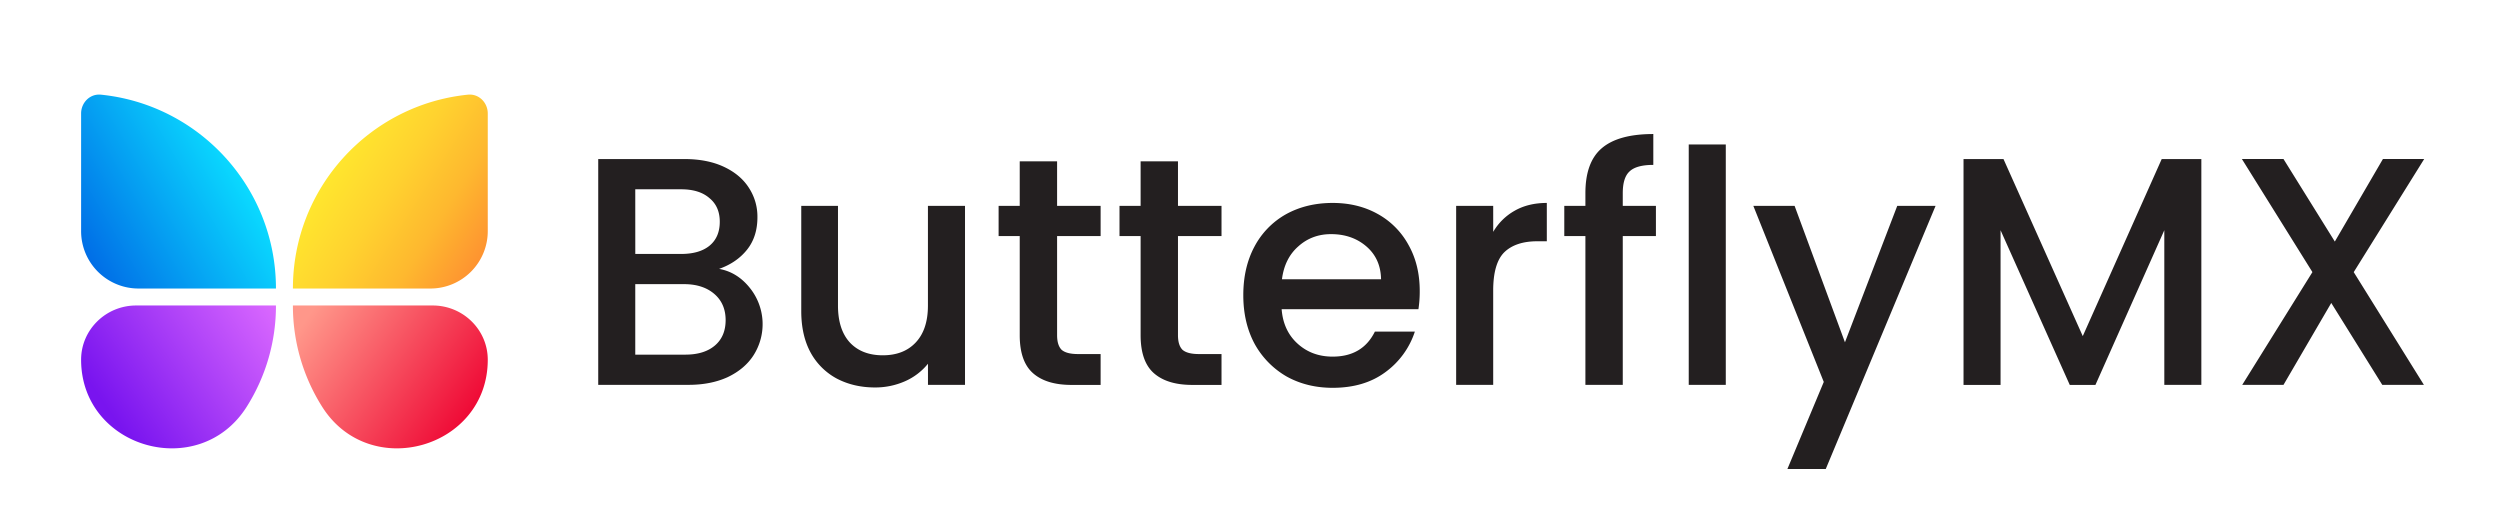<svg xmlns="http://www.w3.org/2000/svg" xmlns:xlink="http://www.w3.org/1999/xlink" id="Layer_1" data-name="Layer 1" viewBox="0 0 2714.85 564.04"><defs><style>.cls-1{fill:url(#linear-gradient);}.cls-2{fill:url(#linear-gradient-2);}.cls-3{fill:url(#linear-gradient-3);}.cls-4{fill:url(#linear-gradient-4);}.cls-5{fill:#231f20;}</style><linearGradient id="linear-gradient" x1="-250.4" y1="1831.72" x2="-59.31" y2="1711.01" gradientTransform="matrix(1, 0, 0, -1, 604, 1999.84)" gradientUnits="userSpaceOnUse"><stop offset="0" stop-color="#ffeb2e"></stop><stop offset="0.35" stop-color="#ffd22f"></stop><stop offset="0.63" stop-color="#feb82f"></stop><stop offset="0.92" stop-color="#fe9030"></stop></linearGradient><linearGradient id="linear-gradient-2" x1="-532.81" y1="1715.55" x2="-351.74" y2="1821.81" gradientTransform="matrix(1, 0, 0, -1, 604, 1999.84)" gradientUnits="userSpaceOnUse"><stop offset="0.06" stop-color="#0068e5"></stop><stop offset="1" stop-color="#0ad9ff"></stop></linearGradient><linearGradient id="linear-gradient-3" x1="-96.46" y1="1546.77" x2="-264.19" y2="1663.71" gradientTransform="matrix(1, 0, 0, -1, 604, 1999.84)" gradientUnits="userSpaceOnUse"><stop offset="0" stop-color="#ef0a36"></stop><stop offset="1" stop-color="#ff978a"></stop></linearGradient><linearGradient id="linear-gradient-4" x1="-485" y1="1552.9" x2="-309.6" y2="1675.17" gradientTransform="matrix(1, 0, 0, -1, 604, 1999.84)" gradientUnits="userSpaceOnUse"><stop offset="0" stop-color="#7914ef"></stop><stop offset="1" stop-color="#db69ff"></stop></linearGradient></defs><path class="cls-1" d="M529.68,251a62.31,62.31,0,0,1-62.3,62.32H318.08c0-109.58,83.32-199.72,190.06-210.51,11.85-1.19,21.54,8.56,21.54,20.47Z"></path><path class="cls-2" d="M88.08,251a62.31,62.31,0,0,0,62.29,62.32h149.3c0-109.58-83.31-199.72-190.06-210.51-11.85-1.19-21.53,8.56-21.53,20.47Z"></path><path class="cls-3" d="M349.86,441.74a205,205,0,0,1-31.78-110H469.89c33,0,59.79,26.41,59.79,58.91C529.68,486.85,401.52,523.5,349.86,441.74Z"></path><path class="cls-4" d="M267.89,441.74a205,205,0,0,0,31.78-110H147.87c-33,0-59.79,26.41-59.79,58.91C88.08,486.85,216.24,523.5,267.89,441.74Z"></path><path class="cls-5" d="M780.89,292q19.75,3.52,33.52,20.81a62.8,62.8,0,0,1,3.88,73q-9.52,14.82-27.87,23.64-18.34,8.46-42.69,8.47H649.64V172.72h93.5q25.05,0,43.05,8.47t27.16,22.93a57,57,0,0,1,9.17,31.76q0,21.17-11.29,35.28T780.89,292Zm-91-16.23h49.75q19.75,0,30.7-8.82,11.28-9.18,11.29-26.11,0-16.59-11.29-25.76-10.93-9.52-30.7-9.52H689.86ZM744.2,385.12q20.46,0,32.1-9.88T788,347.72q0-18-12.35-28.57t-32.81-10.59H689.86v76.56Zm303.74-161.59V417.94h-40.22V395a66.42,66.42,0,0,1-25.05,19.06,79.6,79.6,0,0,1-32.46,6.7q-22.94,0-41.28-9.53A70.17,70.17,0,0,1,880.35,383q-10.23-18.7-10.23-45.17V223.53H910V331.85q0,26.1,13,40.22,13.05,13.76,35.64,13.76t35.63-13.76q13.41-14.11,13.41-40.22V223.53Zm100,32.81V364q0,10.95,4.94,15.88,5.28,4.59,17.64,4.59h24.69v33.52h-31.75q-27.17,0-41.63-12.7T1107.36,364V256.34h-22.93V223.53h22.93V175.19h40.58v48.34h47.27v32.81Zm131.27,0V364q0,10.95,4.94,15.88,5.3,4.59,17.65,4.59h24.69v33.52h-31.75q-27.18,0-41.64-12.7T1238.64,364V256.34h-22.93V223.53h22.93V175.19h40.57v48.34h47.28v32.81ZM1541.74,316a125.9,125.9,0,0,1-1.41,19.76H1391.79q1.76,23.28,17.29,37.4t38.1,14.11q32.46,0,45.87-27.17h43.4a88.15,88.15,0,0,1-32.11,44.11q-22.93,16.94-57.16,16.93-27.87,0-50.1-12.35a92.3,92.3,0,0,1-34.58-35.28q-12.35-22.94-12.35-52.92t12-52.57a86.85,86.85,0,0,1,34.22-35.29q22.25-12.34,50.81-12.35,27.52,0,49,12a84.57,84.57,0,0,1,33.52,33.87Q1541.74,287.75,1541.74,316Zm-42-12.7q-.35-22.23-15.87-35.64t-38.46-13.4q-20.82,0-35.64,13.4-14.8,13.06-17.64,35.64Zm121.8-51.51a62.23,62.23,0,0,1,23.28-22.94q14.82-8.46,34.93-8.47V262h-10.23q-23.64,0-36,12-12,12-12,41.64V417.94h-40.23V223.53h40.23Zm176.69,4.58h-36v161.6h-40.58V256.34h-22.93V223.53h22.93V209.77q0-33.53,17.64-48.69,18-15.53,56.11-15.53v33.52q-18.36,0-25.76,7.06-7.41,6.7-7.41,23.64v13.76h36Zm75.87-99.49V417.94h-40.23V156.85Zm227.81,66.68L1982.66,509.32H1941l39.51-94.56L1904,223.53h44.81l54.69,148.19,56.8-148.19Zm288.62-50.81V417.94h-40.22V250l-74.8,168h-27.87L2172.49,250v168h-40.22V172.72h43.4L2261.76,365l85.74-192.29ZM2556,295.51l76.21,122.43H2587L2531.61,329l-51.86,88.92h-44.81l76.21-122.43-76.57-122.79h45.17l55.74,89.62,52.22-89.62h44.81Z"></path></svg>